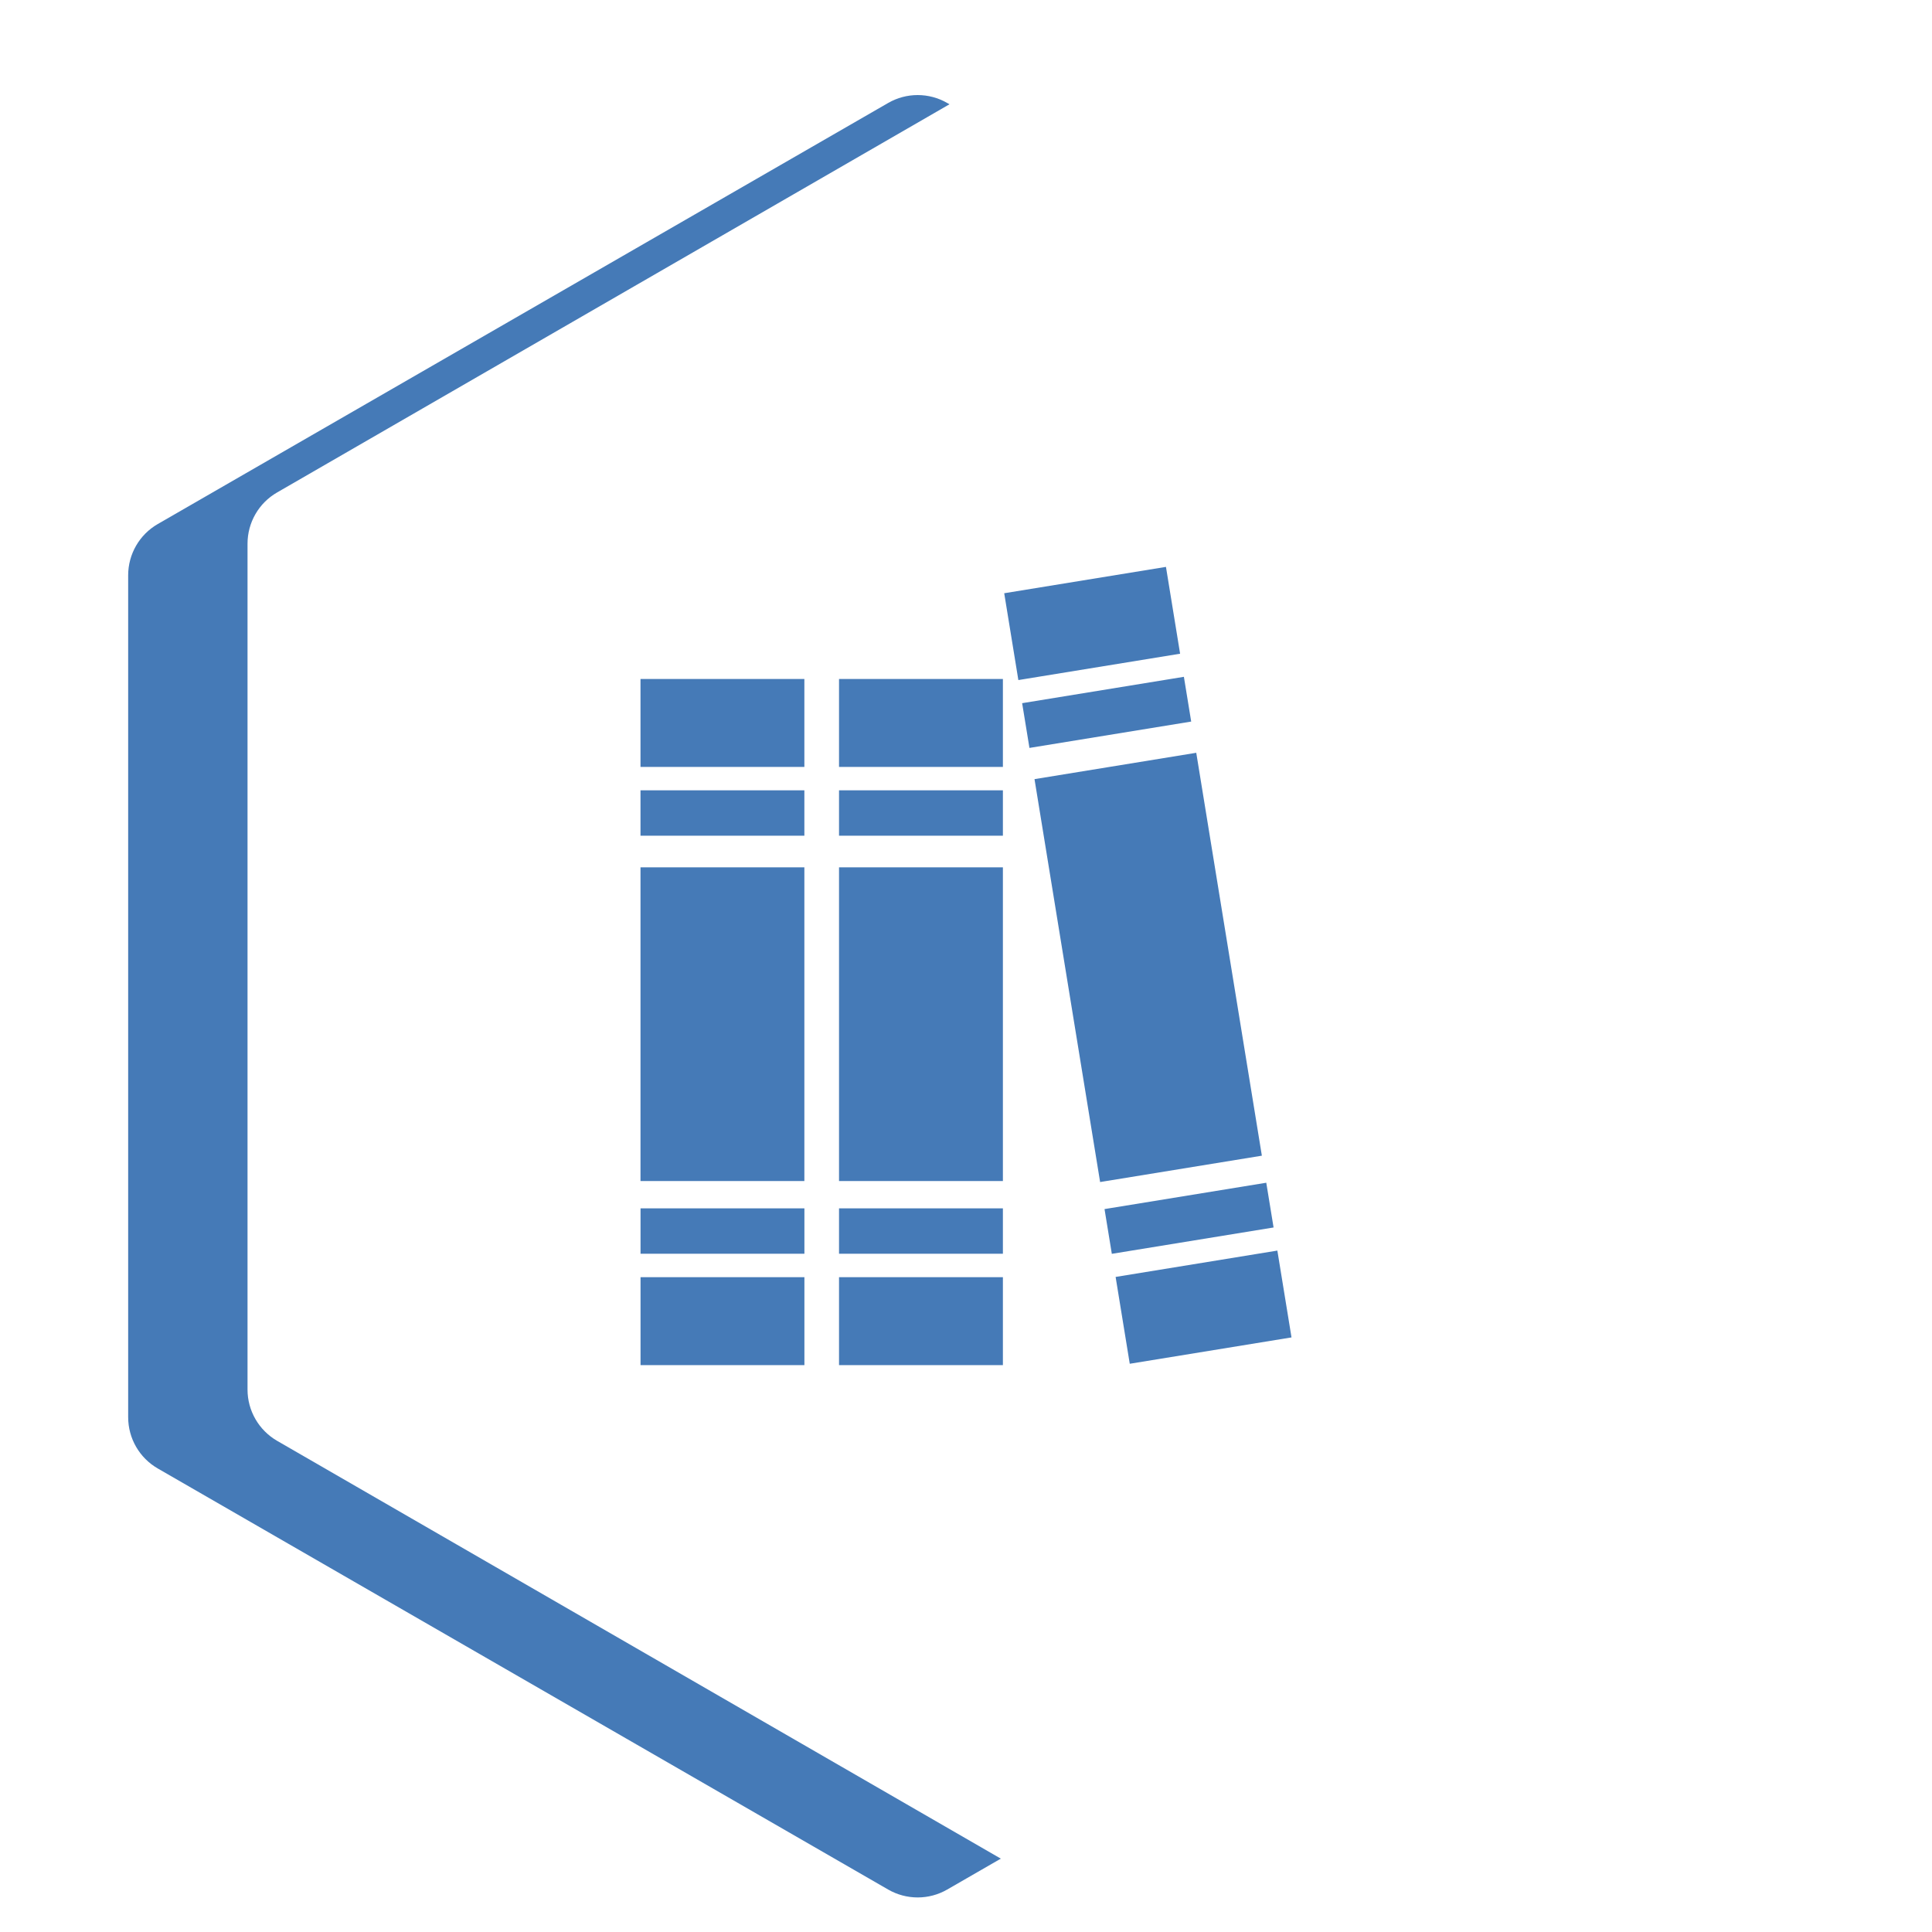 <?xml version="1.0" encoding="UTF-8"?>
<svg id="OBJECTS" xmlns="http://www.w3.org/2000/svg" xmlns:xlink="http://www.w3.org/1999/xlink" viewBox="0 0 500 500">
  <defs>
    <style>
      .cls-1 {
        fill: #fff;
        filter: url(#drop-shadow-1);
      }

      .cls-1, .cls-2 {
        stroke-width: 0px;
      }

      .cls-2 {
        fill: #457ab7;
      }
    </style>
    <filter id="drop-shadow-1" filterUnits="userSpaceOnUse">
      <feOffset dx="7" dy="7"/>
      <feGaussianBlur result="blur" stdDeviation="5"/>
      <feFlood flood-color="#b1b1b5" flood-opacity=".75"/>
      <feComposite in2="blur" operator="in"/>
      <feComposite in="SourceGraphic"/>
    </filter>
  </defs>
  <g>
    <path class="cls-2" d="M33.17,148.88v217.9c0,5.47,2.92,10.53,7.66,13.26l189.02,108.97c4.73,2.73,10.56,2.73,15.29,0l189.02-108.97c4.74-2.73,7.66-7.79,7.66-13.26v-217.9c0-5.47-2.92-10.53-7.66-13.26L245.14,26.65c-4.73-2.73-10.56-2.73-15.29,0L40.83,135.62c-4.74,2.73-7.66,7.79-7.66,13.26Z"/>
    <path class="cls-1" d="M57.06,133.71v218.91c0,5.47,2.92,10.52,7.65,13.26l189.58,109.45c4.74,2.73,10.57,2.73,15.31,0l189.58-109.45c4.74-2.73,7.65-7.79,7.65-13.26v-218.91c0-5.47-2.92-10.52-7.65-13.26L269.6,11c-4.74-2.73-10.57-2.73-15.31,0L64.71,120.45c-4.74,2.73-7.65,7.79-7.65,13.26Z"/>
  </g>
  <path class="cls-2" d="M259.55,198.48h-42.41v-22.76h42.41v22.76h0ZM259.55,204.54h-42.41v11.74h42.41v-11.74h0ZM217.14,330.53h42.41v22.76h-42.41v-22.76ZM217.14,324.46h42.41v-11.74h-42.41v11.74ZM259.55,224.47h-42.41v81.18h42.41v-81.18h0ZM208.17,198.48h-42.41v-22.76h42.41v22.76h0ZM208.17,204.54h-42.41v11.74h42.41v-11.74h0ZM165.77,330.53h42.41v22.76h-42.41s0-22.76,0-22.76ZM165.77,324.46h42.41v-11.74h-42.41s0,11.74,0,11.74ZM208.17,224.47h-42.41v81.18h42.41v-81.18h0ZM305.41,169.18l-41.86,6.82-3.66-22.47,41.86-6.82,3.66,22.47ZM306.39,175.16l-41.86,6.82,1.89,11.58,41.86-6.82-1.89-11.58ZM288.72,330.47l41.86-6.82,3.66,22.47-41.86,6.82-3.66-22.47ZM287.74,324.49l41.86-6.82-1.89-11.58-41.86,6.82,1.89,11.58ZM309.59,194.82l-41.86,6.82,16.98,104.27,41.86-6.82-16.98-104.27Z"/>
</svg>
